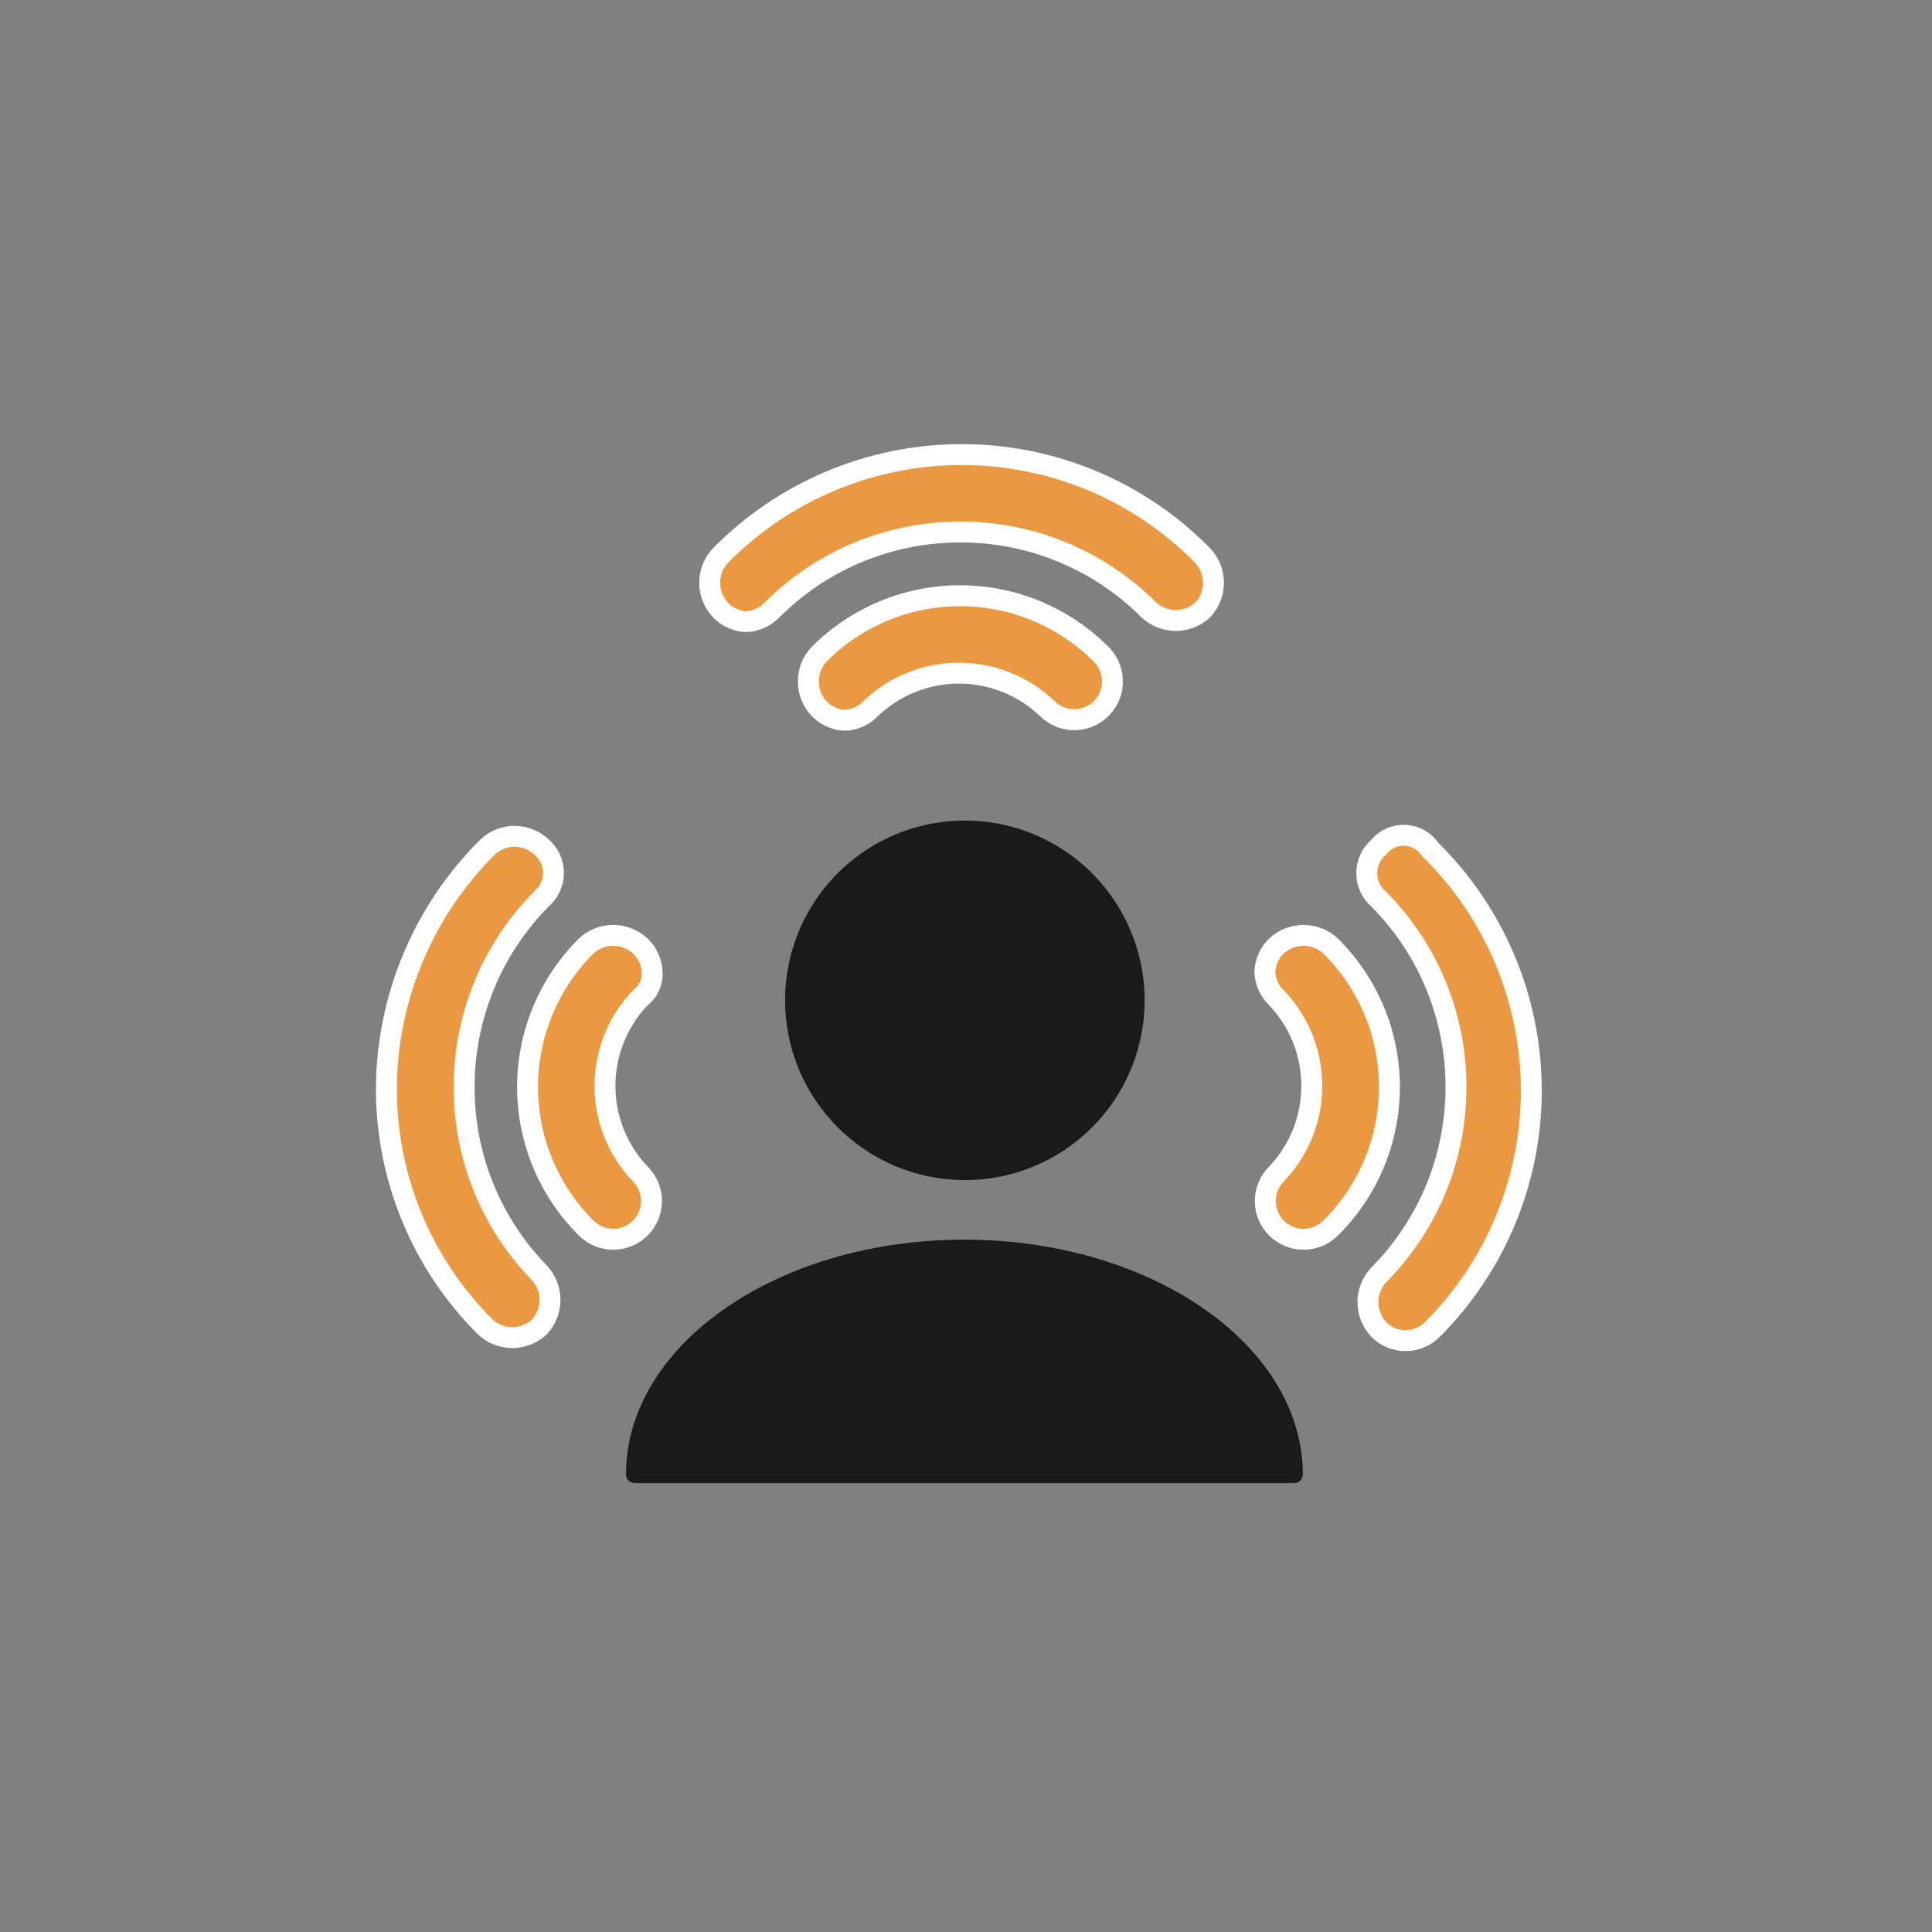 <?xml version="1.0" encoding="UTF-8"?>
<svg width="85px" height="85px" viewBox="0 0 85 85" version="1.1" xmlns="http://www.w3.org/2000/svg" xmlns:xlink="http://www.w3.org/1999/xlink">
    <rect x="0" y="0" width="85" height="85" fill="#808080" stroke="none"/>
    <title>icon-2017</title>
    <g id="Page-1" stroke="none" stroke-width="1" fill="none" fill-rule="evenodd">
        <g id="Artboard" transform="translate(-248, -241)">
            <g id="icon-2017" transform="translate(248, 241)">
                <rect id="Rectangle" x="0" y="0" width="85" height="85"></rect>
                <g id="Asset-2" transform="translate(17, 20)" fill-rule="nonzero">
                    <path d="M25.42,31.92 C28.622,31.932 31.516,30.013 32.749,27.058 C33.983,24.103 33.314,20.696 31.054,18.428 C28.794,16.159 25.39,15.477 22.43,16.7 C19.471,17.922 17.54,20.808 17.54,24.01 C17.546,28.365 21.066,31.898 25.42,31.92 Z" id="Path" fill="#1A1A1A"></path>
                    <path d="M25.42,34.54 C17.2,34.54 10.54,39.17 10.54,44.88 C10.545,45.082 10.708,45.245 10.91,45.25 L39.94,45.25 C40.146,45.25 40.315,45.086 40.32,44.88 C40.32,39.17 33.63,34.54 25.42,34.54 Z" id="Path" fill="#1A1A1A"></path>
                    <path d="M3.42,27.83 C3.417,24.725 4.643,21.744 6.83,19.54 C7.16,19.255 7.35,18.841 7.35,18.405 C7.35,17.969 7.16,17.555 6.83,17.27 C6.163,16.638 5.118,16.638 4.45,17.27 C1.634,20.067 0.035,23.862 0,27.83 C-0.022,31.788 1.545,35.588 4.35,38.38 C5.021,39.003 6.059,39.003 6.73,38.38 C7.353,37.709 7.353,36.671 6.73,36 C4.601,33.814 3.413,30.882 3.42,27.83 Z" id="Path" stroke="#FFFFFF" stroke-width="0.92" fill="#EA9942"></path>
                    <path d="M11.69,22.76 C11.672,22.327 11.486,21.918 11.17,21.62 C10.499,20.998 9.461,20.998 8.79,21.62 C7.138,23.263 6.21,25.496 6.21,27.825 C6.21,30.155 7.138,32.388 8.79,34.03 C9.447,34.687 10.513,34.687 11.17,34.03 C11.827,33.373 11.827,32.307 11.17,31.65 C9.099,29.482 9.099,26.068 11.17,23.9 C11.524,23.632 11.72,23.204 11.69,22.76 Z" id="Path" stroke="#FFFFFF" stroke-width="0.92" fill="#EA9942"></path>
                    <path d="M43.65,17.28 C43.32,17.565 43.131,17.979 43.131,18.415 C43.131,18.851 43.32,19.265 43.65,19.55 C48.194,24.131 48.194,31.519 43.65,36.1 C43.028,36.771 43.028,37.809 43.65,38.48 C43.963,38.802 44.392,38.983 44.84,38.983 C45.288,38.983 45.718,38.802 46.03,38.48 C48.827,35.675 50.39,31.871 50.371,27.909 C50.352,23.948 48.754,20.158 45.93,17.38 C45.681,17.004 45.267,16.769 44.816,16.749 C44.365,16.729 43.931,16.927 43.65,17.28 Z" id="Path" stroke="#FFFFFF" stroke-width="0.92" fill="#EA9942"></path>
                    <path d="M41.54,21.62 C40.869,20.998 39.831,20.998 39.16,21.62 C38.847,21.919 38.664,22.328 38.65,22.76 C38.667,23.192 38.85,23.6 39.16,23.9 C41.231,26.068 41.231,29.482 39.16,31.65 C38.503,32.307 38.503,33.373 39.16,34.03 C39.817,34.687 40.883,34.687 41.54,34.03 C43.197,32.391 44.129,30.156 44.129,27.825 C44.129,25.494 43.197,23.26 41.54,21.62 L41.54,21.62 Z" id="Path" stroke="#FFFFFF" stroke-width="0.92" fill="#EA9942"></path>
                    <path d="M25.24,0 C21.271,0.018 17.473,1.62 14.69,4.45 C14.068,5.121 14.068,6.159 14.69,6.83 C14.988,7.146 15.397,7.332 15.83,7.35 C16.263,7.328 16.67,7.142 16.97,6.83 C21.549,2.262 28.962,2.262 33.54,6.83 C34.211,7.453 35.249,7.453 35.92,6.83 C36.543,6.159 36.543,5.121 35.92,4.45 C33.109,1.583 29.256,-0.022 25.24,0 Z" id="Path" stroke="#FFFFFF" stroke-width="0.92" fill="#EA9942"></path>
                    <path d="M31.45,8.79 C29.806,7.138 27.571,6.209 25.24,6.209 C22.909,6.209 20.674,7.138 19.03,8.79 C18.408,9.461 18.408,10.499 19.03,11.17 C19.329,11.484 19.737,11.67 20.17,11.69 C20.604,11.672 21.013,11.486 21.31,11.17 C23.482,9.098 26.899,9.098 29.07,11.17 C29.495,11.595 30.115,11.761 30.696,11.606 C31.277,11.45 31.73,10.997 31.886,10.416 C32.041,9.835 31.875,9.215 31.45,8.79 L31.45,8.79 Z" id="Path" stroke="#FFFFFF" stroke-width="0.92" fill="#EA9942"></path>
                </g>
            </g>
        </g>
    </g>
</svg>